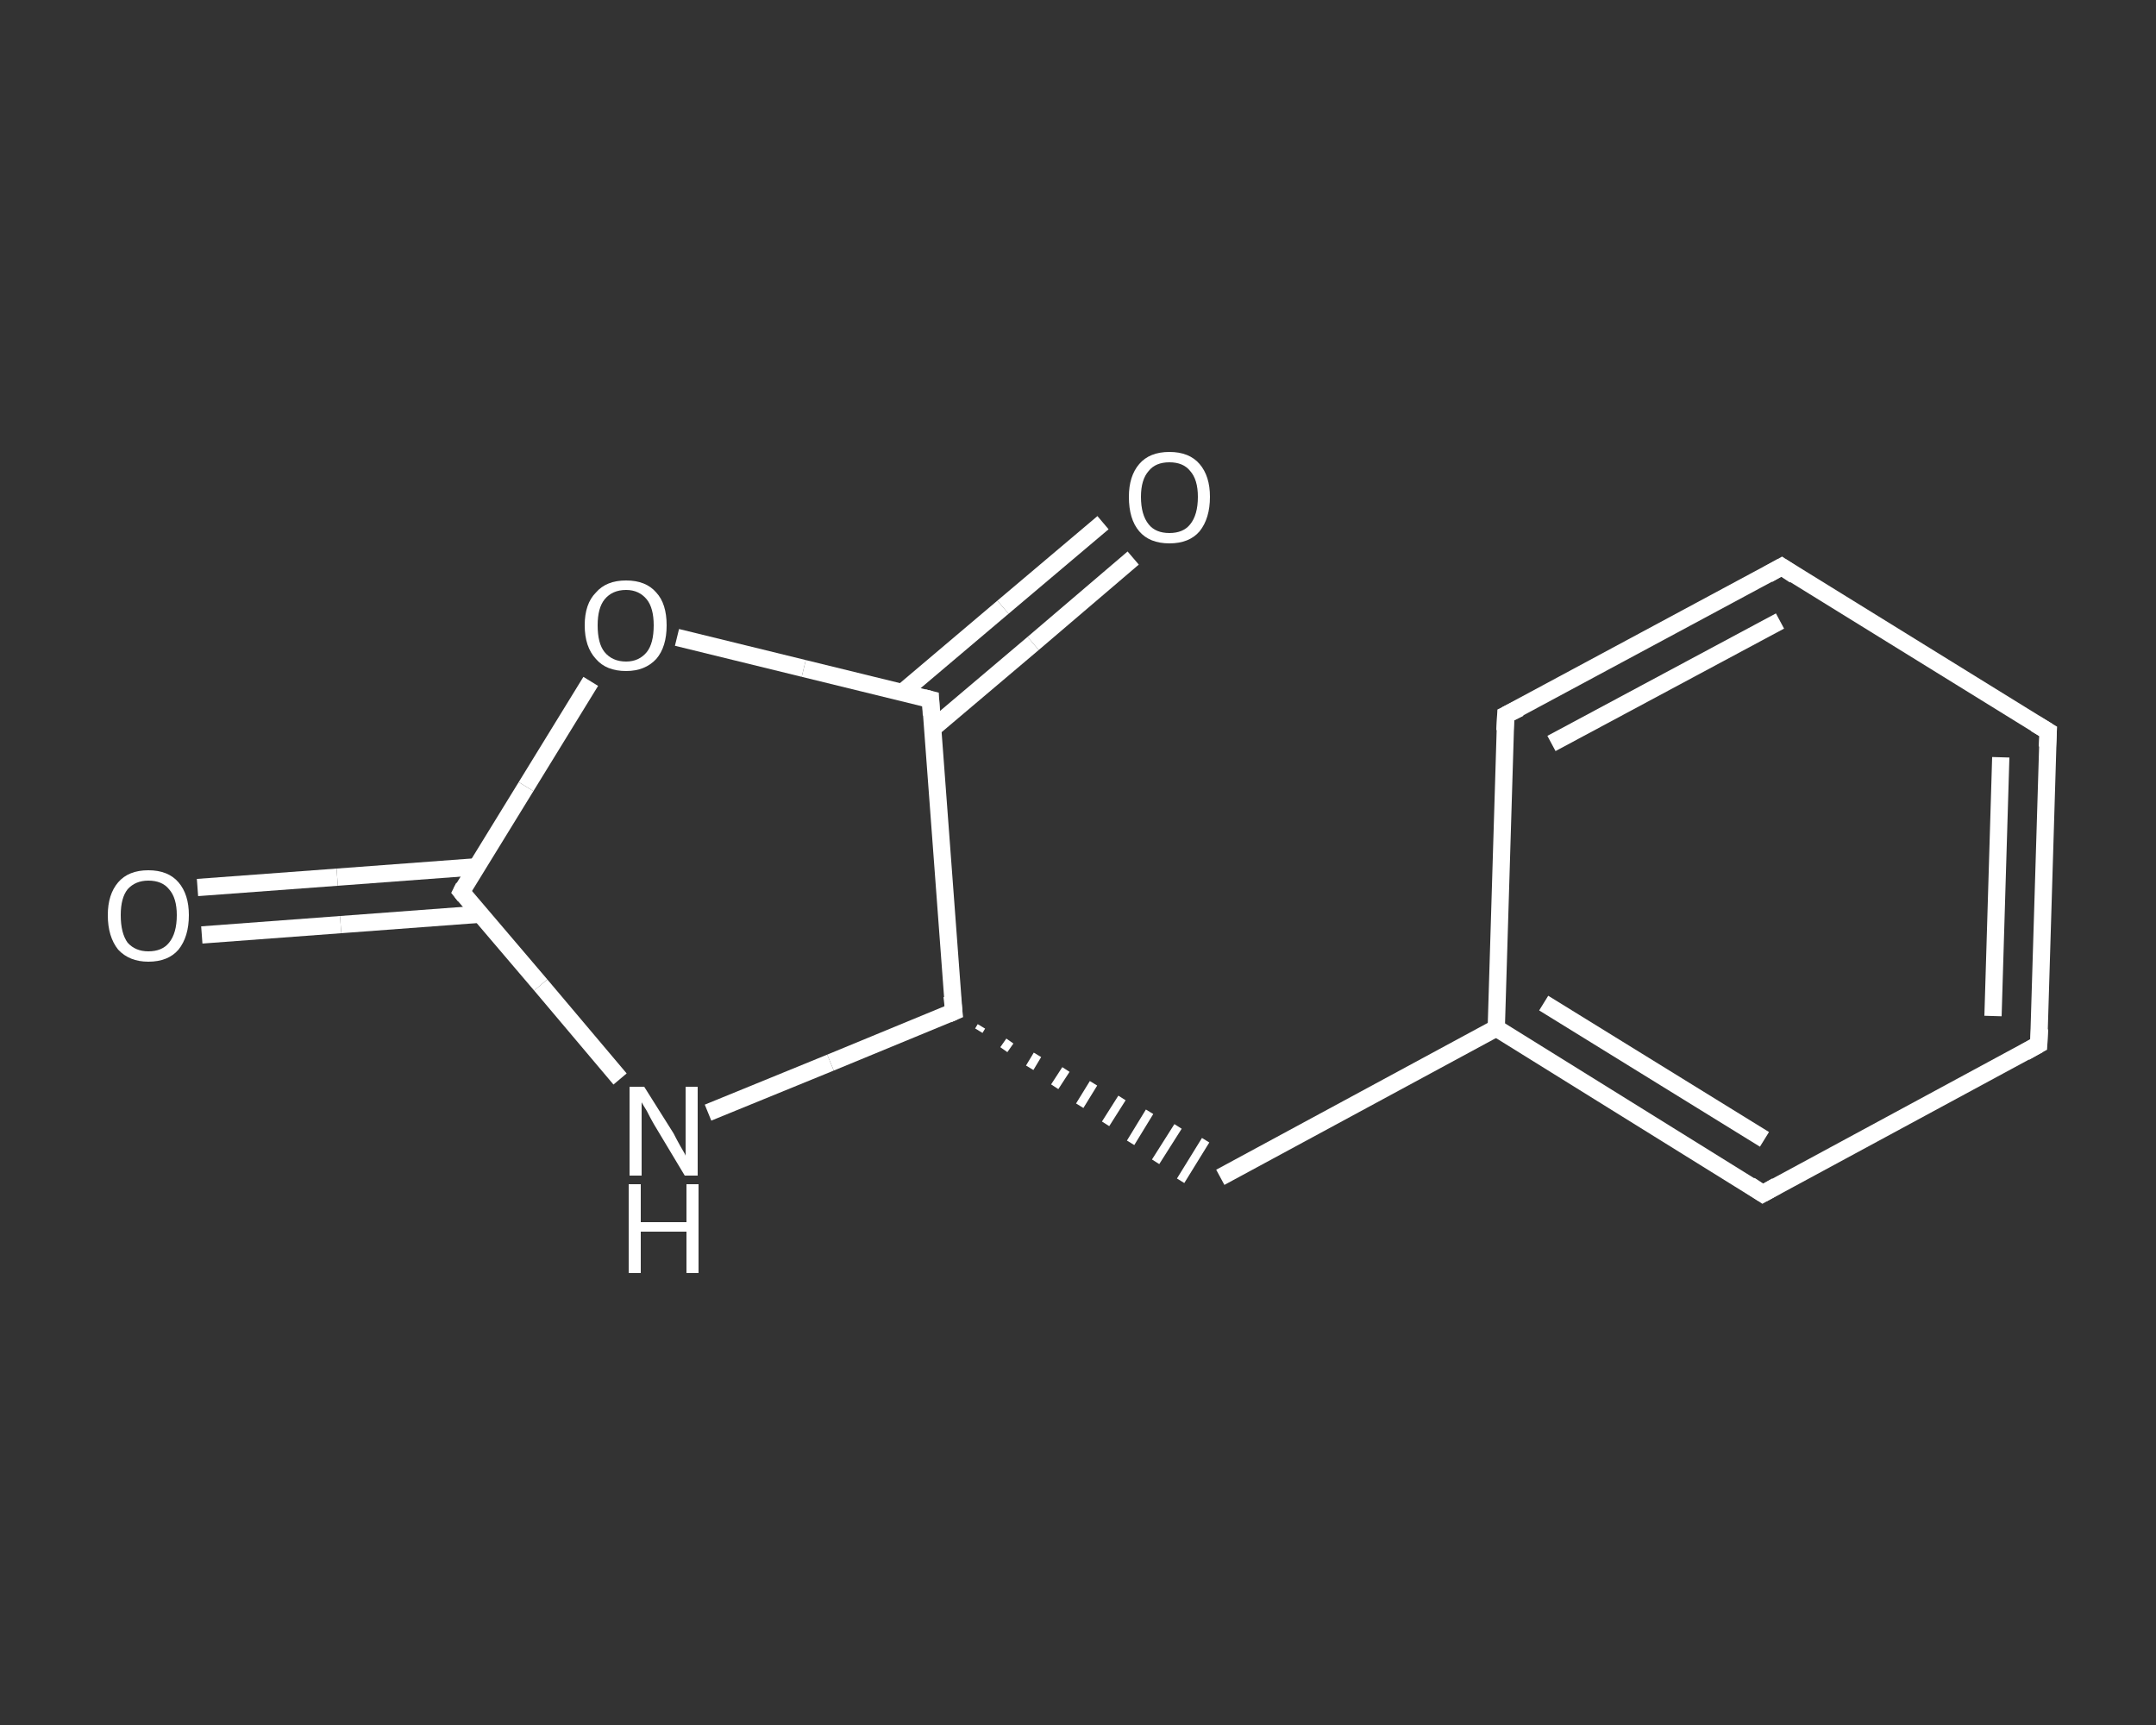 <?xml version='1.0' encoding='iso-8859-1'?>
<svg version='1.1' baseProfile='full'
              xmlns='http://www.w3.org/2000/svg'
                      xmlns:rdkit='http://www.rdkit.org/xml'
                      xmlns:xlink='http://www.w3.org/1999/xlink'
                  xml:space='preserve'
width='250px' height='200px' viewBox='0 0 250 200'>
<rect x="0" y="0" width="250" height="200" fill="#333333" stroke="none"/>
<!-- END OF HEADER -->
<rect style='opacity:1.0;fill:transparent;stroke:none' width='250.0' height='200.0' x='0.0' y='0.0'> </rect>
<path class='bond-0 atom-0 atom-1' d='M 22.9,102.9 L 39.1,101.7' style='fill:none;fill-rule:evenodd;stroke:#FFFFFF;stroke-width:2.0px;stroke-linecap:butt;stroke-linejoin:miter;stroke-opacity:1' />
<path class='bond-0 atom-0 atom-1' d='M 39.1,101.7 L 55.2,100.5' style='fill:none;fill-rule:evenodd;stroke:#FFFFFF;stroke-width:2.0px;stroke-linecap:butt;stroke-linejoin:miter;stroke-opacity:1' />
<path class='bond-0 atom-0 atom-1' d='M 23.4,108.4 L 39.5,107.2' style='fill:none;fill-rule:evenodd;stroke:#FFFFFF;stroke-width:2.0px;stroke-linecap:butt;stroke-linejoin:miter;stroke-opacity:1' />
<path class='bond-0 atom-0 atom-1' d='M 39.5,107.2 L 55.6,106.0' style='fill:none;fill-rule:evenodd;stroke:#FFFFFF;stroke-width:2.0px;stroke-linecap:butt;stroke-linejoin:miter;stroke-opacity:1' />
<path class='bond-1 atom-1 atom-2' d='M 53.5,103.4 L 62.7,114.2' style='fill:none;fill-rule:evenodd;stroke:#FFFFFF;stroke-width:2.0px;stroke-linecap:butt;stroke-linejoin:miter;stroke-opacity:1' />
<path class='bond-1 atom-1 atom-2' d='M 62.7,114.2 L 71.9,125.1' style='fill:none;fill-rule:evenodd;stroke:#FFFFFF;stroke-width:2.0px;stroke-linecap:butt;stroke-linejoin:miter;stroke-opacity:1' />
<path class='bond-2 atom-2 atom-3' d='M 82.1,129.0 L 96.3,123.2' style='fill:none;fill-rule:evenodd;stroke:#FFFFFF;stroke-width:2.0px;stroke-linecap:butt;stroke-linejoin:miter;stroke-opacity:1' />
<path class='bond-2 atom-2 atom-3' d='M 96.3,123.2 L 110.6,117.3' style='fill:none;fill-rule:evenodd;stroke:#FFFFFF;stroke-width:2.0px;stroke-linecap:butt;stroke-linejoin:miter;stroke-opacity:1' />
<path class='bond-3 atom-3 atom-4' d='M 113.5,119.5 L 113.8,119.0' style='fill:none;fill-rule:evenodd;stroke:#FFFFFF;stroke-width:1.0px;stroke-linecap:butt;stroke-linejoin:miter;stroke-opacity:1' />
<path class='bond-3 atom-3 atom-4' d='M 116.4,121.7 L 117.1,120.7' style='fill:none;fill-rule:evenodd;stroke:#FFFFFF;stroke-width:1.0px;stroke-linecap:butt;stroke-linejoin:miter;stroke-opacity:1' />
<path class='bond-3 atom-3 atom-4' d='M 119.4,123.8 L 120.3,122.3' style='fill:none;fill-rule:evenodd;stroke:#FFFFFF;stroke-width:1.0px;stroke-linecap:butt;stroke-linejoin:miter;stroke-opacity:1' />
<path class='bond-3 atom-3 atom-4' d='M 122.3,126.0 L 123.6,124.0' style='fill:none;fill-rule:evenodd;stroke:#FFFFFF;stroke-width:1.0px;stroke-linecap:butt;stroke-linejoin:miter;stroke-opacity:1' />
<path class='bond-3 atom-3 atom-4' d='M 125.2,128.2 L 126.8,125.6' style='fill:none;fill-rule:evenodd;stroke:#FFFFFF;stroke-width:1.0px;stroke-linecap:butt;stroke-linejoin:miter;stroke-opacity:1' />
<path class='bond-3 atom-3 atom-4' d='M 128.2,130.3 L 130.1,127.3' style='fill:none;fill-rule:evenodd;stroke:#FFFFFF;stroke-width:1.0px;stroke-linecap:butt;stroke-linejoin:miter;stroke-opacity:1' />
<path class='bond-3 atom-3 atom-4' d='M 131.1,132.5 L 133.3,128.9' style='fill:none;fill-rule:evenodd;stroke:#FFFFFF;stroke-width:1.0px;stroke-linecap:butt;stroke-linejoin:miter;stroke-opacity:1' />
<path class='bond-3 atom-3 atom-4' d='M 134.0,134.7 L 136.6,130.6' style='fill:none;fill-rule:evenodd;stroke:#FFFFFF;stroke-width:1.0px;stroke-linecap:butt;stroke-linejoin:miter;stroke-opacity:1' />
<path class='bond-3 atom-3 atom-4' d='M 136.9,136.9 L 139.8,132.2' style='fill:none;fill-rule:evenodd;stroke:#FFFFFF;stroke-width:1.0px;stroke-linecap:butt;stroke-linejoin:miter;stroke-opacity:1' />
<path class='bond-4 atom-4 atom-5' d='M 141.5,136.5 L 173.5,119.2' style='fill:none;fill-rule:evenodd;stroke:#FFFFFF;stroke-width:2.0px;stroke-linecap:butt;stroke-linejoin:miter;stroke-opacity:1' />
<path class='bond-5 atom-5 atom-6' d='M 173.5,119.2 L 204.4,138.4' style='fill:none;fill-rule:evenodd;stroke:#FFFFFF;stroke-width:2.0px;stroke-linecap:butt;stroke-linejoin:miter;stroke-opacity:1' />
<path class='bond-5 atom-5 atom-6' d='M 179.0,116.3 L 204.6,132.1' style='fill:none;fill-rule:evenodd;stroke:#FFFFFF;stroke-width:2.0px;stroke-linecap:butt;stroke-linejoin:miter;stroke-opacity:1' />
<path class='bond-6 atom-6 atom-7' d='M 204.4,138.4 L 236.4,121.1' style='fill:none;fill-rule:evenodd;stroke:#FFFFFF;stroke-width:2.0px;stroke-linecap:butt;stroke-linejoin:miter;stroke-opacity:1' />
<path class='bond-7 atom-7 atom-8' d='M 236.4,121.1 L 237.5,84.8' style='fill:none;fill-rule:evenodd;stroke:#FFFFFF;stroke-width:2.0px;stroke-linecap:butt;stroke-linejoin:miter;stroke-opacity:1' />
<path class='bond-7 atom-7 atom-8' d='M 231.1,117.8 L 232.0,87.8' style='fill:none;fill-rule:evenodd;stroke:#FFFFFF;stroke-width:2.0px;stroke-linecap:butt;stroke-linejoin:miter;stroke-opacity:1' />
<path class='bond-8 atom-8 atom-9' d='M 237.5,84.8 L 206.6,65.7' style='fill:none;fill-rule:evenodd;stroke:#FFFFFF;stroke-width:2.0px;stroke-linecap:butt;stroke-linejoin:miter;stroke-opacity:1' />
<path class='bond-9 atom-9 atom-10' d='M 206.6,65.7 L 174.6,82.9' style='fill:none;fill-rule:evenodd;stroke:#FFFFFF;stroke-width:2.0px;stroke-linecap:butt;stroke-linejoin:miter;stroke-opacity:1' />
<path class='bond-9 atom-9 atom-10' d='M 206.4,72.0 L 179.9,86.2' style='fill:none;fill-rule:evenodd;stroke:#FFFFFF;stroke-width:2.0px;stroke-linecap:butt;stroke-linejoin:miter;stroke-opacity:1' />
<path class='bond-10 atom-3 atom-11' d='M 110.6,117.3 L 107.9,81.1' style='fill:none;fill-rule:evenodd;stroke:#FFFFFF;stroke-width:2.0px;stroke-linecap:butt;stroke-linejoin:miter;stroke-opacity:1' />
<path class='bond-11 atom-11 atom-12' d='M 108.1,84.5 L 119.8,74.6' style='fill:none;fill-rule:evenodd;stroke:#FFFFFF;stroke-width:2.0px;stroke-linecap:butt;stroke-linejoin:miter;stroke-opacity:1' />
<path class='bond-11 atom-11 atom-12' d='M 119.8,74.6 L 131.4,64.7' style='fill:none;fill-rule:evenodd;stroke:#FFFFFF;stroke-width:2.0px;stroke-linecap:butt;stroke-linejoin:miter;stroke-opacity:1' />
<path class='bond-11 atom-11 atom-12' d='M 104.6,80.3 L 116.3,70.4' style='fill:none;fill-rule:evenodd;stroke:#FFFFFF;stroke-width:2.0px;stroke-linecap:butt;stroke-linejoin:miter;stroke-opacity:1' />
<path class='bond-11 atom-11 atom-12' d='M 116.3,70.4 L 127.9,60.6' style='fill:none;fill-rule:evenodd;stroke:#FFFFFF;stroke-width:2.0px;stroke-linecap:butt;stroke-linejoin:miter;stroke-opacity:1' />
<path class='bond-12 atom-11 atom-13' d='M 107.9,81.1 L 93.2,77.5' style='fill:none;fill-rule:evenodd;stroke:#FFFFFF;stroke-width:2.0px;stroke-linecap:butt;stroke-linejoin:miter;stroke-opacity:1' />
<path class='bond-12 atom-11 atom-13' d='M 93.2,77.5 L 78.5,73.9' style='fill:none;fill-rule:evenodd;stroke:#FFFFFF;stroke-width:2.0px;stroke-linecap:butt;stroke-linejoin:miter;stroke-opacity:1' />
<path class='bond-13 atom-13 atom-1' d='M 68.5,79.0 L 61.0,91.2' style='fill:none;fill-rule:evenodd;stroke:#FFFFFF;stroke-width:2.0px;stroke-linecap:butt;stroke-linejoin:miter;stroke-opacity:1' />
<path class='bond-13 atom-13 atom-1' d='M 61.0,91.2 L 53.5,103.4' style='fill:none;fill-rule:evenodd;stroke:#FFFFFF;stroke-width:2.0px;stroke-linecap:butt;stroke-linejoin:miter;stroke-opacity:1' />
<path class='bond-14 atom-10 atom-5' d='M 174.6,82.9 L 173.5,119.2' style='fill:none;fill-rule:evenodd;stroke:#FFFFFF;stroke-width:2.0px;stroke-linecap:butt;stroke-linejoin:miter;stroke-opacity:1' />
<path d='M 53.9,103.9 L 53.5,103.4 L 53.8,102.8' style='fill:none;stroke:#FFFFFF;stroke-width:2.0px;stroke-linecap:butt;stroke-linejoin:miter;stroke-opacity:1;' />
<path d='M 109.9,117.6 L 110.6,117.3 L 110.4,115.5' style='fill:none;stroke:#FFFFFF;stroke-width:2.0px;stroke-linecap:butt;stroke-linejoin:miter;stroke-opacity:1;' />
<path d='M 202.9,137.4 L 204.4,138.4 L 206.0,137.5' style='fill:none;stroke:#FFFFFF;stroke-width:2.0px;stroke-linecap:butt;stroke-linejoin:miter;stroke-opacity:1;' />
<path d='M 234.8,122.0 L 236.4,121.1 L 236.5,119.3' style='fill:none;stroke:#FFFFFF;stroke-width:2.0px;stroke-linecap:butt;stroke-linejoin:miter;stroke-opacity:1;' />
<path d='M 237.4,86.6 L 237.5,84.8 L 236.0,83.9' style='fill:none;stroke:#FFFFFF;stroke-width:2.0px;stroke-linecap:butt;stroke-linejoin:miter;stroke-opacity:1;' />
<path d='M 208.1,66.7 L 206.6,65.7 L 205.0,66.6' style='fill:none;stroke:#FFFFFF;stroke-width:2.0px;stroke-linecap:butt;stroke-linejoin:miter;stroke-opacity:1;' />
<path d='M 176.2,82.1 L 174.6,82.9 L 174.5,84.7' style='fill:none;stroke:#FFFFFF;stroke-width:2.0px;stroke-linecap:butt;stroke-linejoin:miter;stroke-opacity:1;' />
<path d='M 108.0,82.9 L 107.9,81.1 L 107.1,80.9' style='fill:none;stroke:#FFFFFF;stroke-width:2.0px;stroke-linecap:butt;stroke-linejoin:miter;stroke-opacity:1;' />
<path class='atom-0' d='M 12.5 106.1
Q 12.5 103.7, 13.7 102.3
Q 14.9 100.9, 17.2 100.9
Q 19.5 100.9, 20.7 102.3
Q 21.9 103.7, 21.9 106.1
Q 21.9 108.6, 20.7 110.1
Q 19.5 111.5, 17.2 111.5
Q 15.0 111.5, 13.7 110.1
Q 12.5 108.6, 12.5 106.1
M 17.2 110.3
Q 18.8 110.3, 19.6 109.3
Q 20.5 108.2, 20.5 106.1
Q 20.5 104.1, 19.6 103.1
Q 18.8 102.1, 17.2 102.1
Q 15.7 102.1, 14.8 103.1
Q 14.0 104.1, 14.0 106.1
Q 14.0 108.2, 14.8 109.3
Q 15.7 110.3, 17.2 110.3
' fill='#FFFFFF'/>
<path class='atom-2' d='M 74.7 126.0
L 78.1 131.4
Q 78.4 132.0, 78.9 132.9
Q 79.5 133.9, 79.5 134.0
L 79.5 126.0
L 80.9 126.0
L 80.9 136.3
L 79.4 136.3
L 75.8 130.3
Q 75.4 129.6, 75.0 128.8
Q 74.5 128.0, 74.4 127.8
L 74.4 136.3
L 73.0 136.3
L 73.0 126.0
L 74.7 126.0
' fill='#FFFFFF'/>
<path class='atom-2' d='M 72.9 137.3
L 74.3 137.3
L 74.3 141.7
L 79.6 141.7
L 79.6 137.3
L 81.0 137.3
L 81.0 147.6
L 79.6 147.6
L 79.6 142.8
L 74.3 142.8
L 74.3 147.6
L 72.9 147.6
L 72.9 137.3
' fill='#FFFFFF'/>
<path class='atom-12' d='M 130.9 57.6
Q 130.9 55.2, 132.1 53.8
Q 133.3 52.4, 135.6 52.4
Q 137.9 52.4, 139.1 53.8
Q 140.3 55.2, 140.3 57.6
Q 140.3 60.1, 139.1 61.6
Q 137.9 63.0, 135.6 63.0
Q 133.3 63.0, 132.1 61.6
Q 130.9 60.2, 130.9 57.6
M 135.6 61.8
Q 137.2 61.8, 138.0 60.8
Q 138.9 59.7, 138.9 57.6
Q 138.9 55.6, 138.0 54.6
Q 137.2 53.6, 135.6 53.6
Q 134.0 53.6, 133.2 54.6
Q 132.3 55.6, 132.3 57.6
Q 132.3 59.7, 133.2 60.8
Q 134.0 61.8, 135.6 61.8
' fill='#FFFFFF'/>
<path class='atom-13' d='M 67.8 72.5
Q 67.8 70.0, 69.1 68.7
Q 70.3 67.3, 72.6 67.3
Q 74.9 67.3, 76.1 68.7
Q 77.3 70.0, 77.3 72.5
Q 77.3 75.0, 76.1 76.4
Q 74.8 77.8, 72.6 77.8
Q 70.3 77.8, 69.1 76.4
Q 67.8 75.0, 67.8 72.5
M 72.6 76.7
Q 74.1 76.7, 75.0 75.6
Q 75.8 74.6, 75.8 72.5
Q 75.8 70.5, 75.0 69.5
Q 74.1 68.4, 72.6 68.4
Q 71.0 68.4, 70.1 69.5
Q 69.3 70.5, 69.3 72.5
Q 69.3 74.6, 70.1 75.6
Q 71.0 76.7, 72.6 76.7
' fill='#FFFFFF'/>
</svg>
